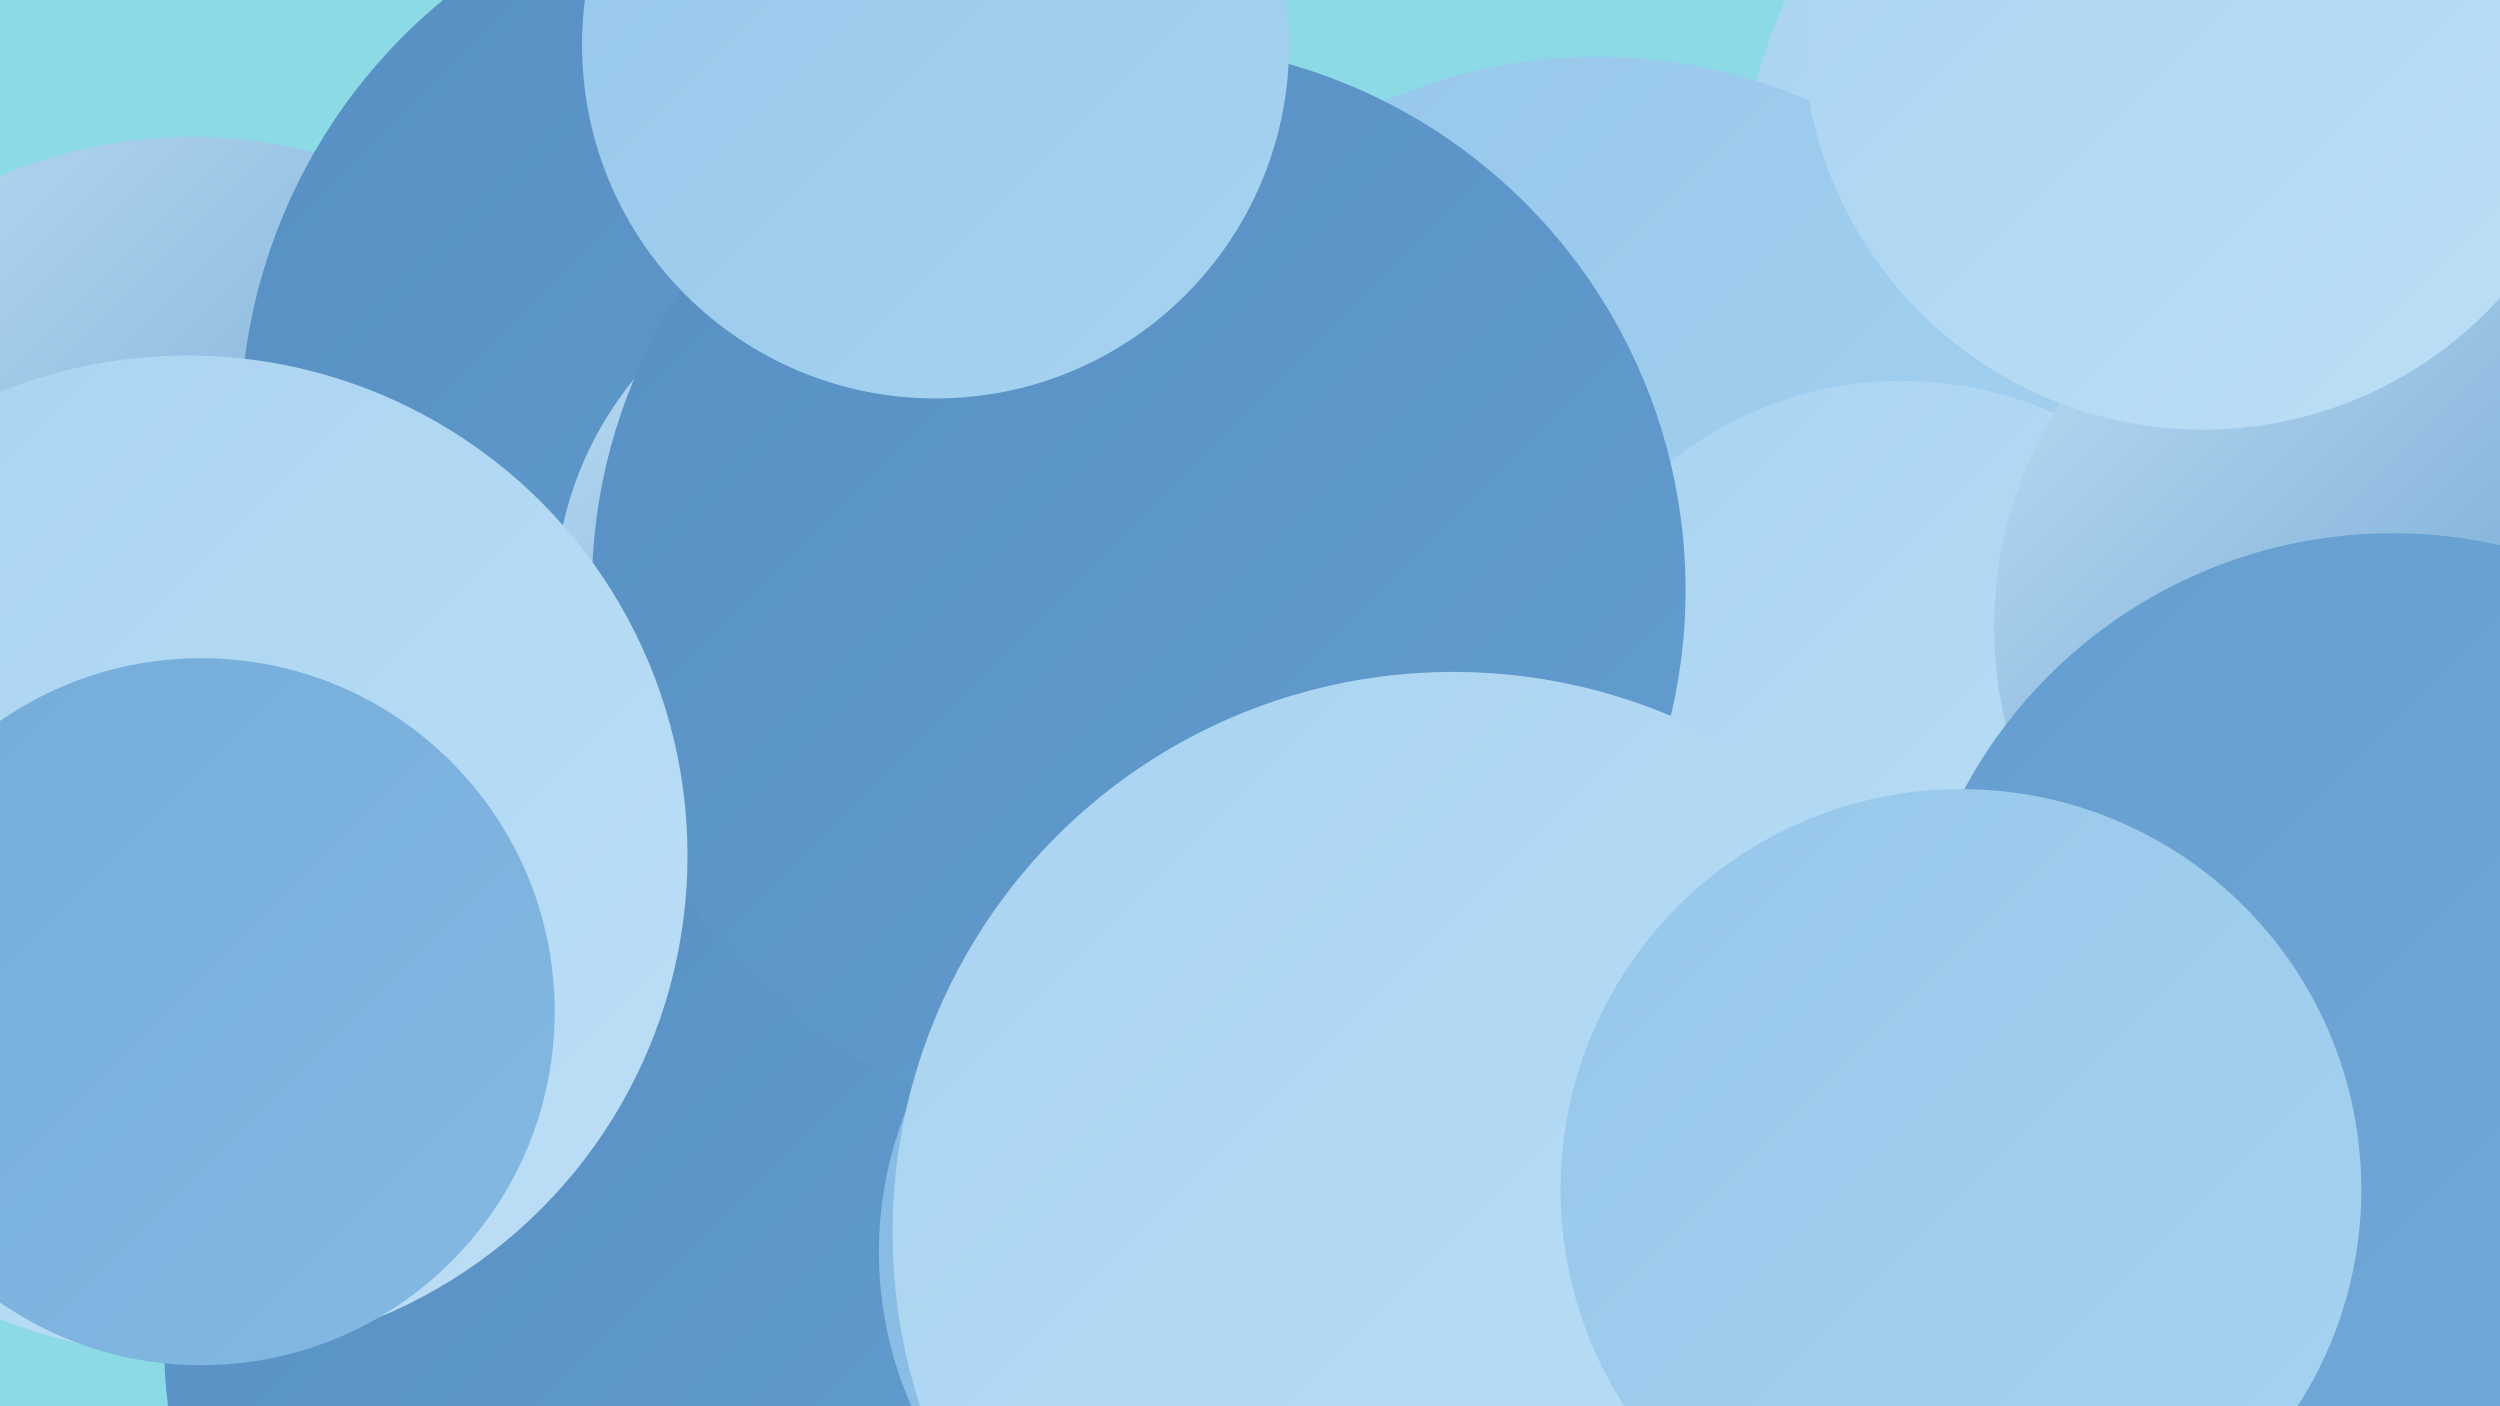 <?xml version="1.0" encoding="UTF-8"?><svg width="1280" height="720" xmlns="http://www.w3.org/2000/svg"><defs><linearGradient id="grad0" x1="0%" y1="0%" x2="100%" y2="100%"><stop offset="0%" style="stop-color:#578fc3;stop-opacity:1" /><stop offset="100%" style="stop-color:#649dcf;stop-opacity:1" /></linearGradient><linearGradient id="grad1" x1="0%" y1="0%" x2="100%" y2="100%"><stop offset="0%" style="stop-color:#649dcf;stop-opacity:1" /><stop offset="100%" style="stop-color:#74abd9;stop-opacity:1" /></linearGradient><linearGradient id="grad2" x1="0%" y1="0%" x2="100%" y2="100%"><stop offset="0%" style="stop-color:#74abd9;stop-opacity:1" /><stop offset="100%" style="stop-color:#84b9e2;stop-opacity:1" /></linearGradient><linearGradient id="grad3" x1="0%" y1="0%" x2="100%" y2="100%"><stop offset="0%" style="stop-color:#84b9e2;stop-opacity:1" /><stop offset="100%" style="stop-color:#95c6ea;stop-opacity:1" /></linearGradient><linearGradient id="grad4" x1="0%" y1="0%" x2="100%" y2="100%"><stop offset="0%" style="stop-color:#95c6ea;stop-opacity:1" /><stop offset="100%" style="stop-color:#a8d3f1;stop-opacity:1" /></linearGradient><linearGradient id="grad5" x1="0%" y1="0%" x2="100%" y2="100%"><stop offset="0%" style="stop-color:#a8d3f1;stop-opacity:1" /><stop offset="100%" style="stop-color:#bddff6;stop-opacity:1" /></linearGradient><linearGradient id="grad6" x1="0%" y1="0%" x2="100%" y2="100%"><stop offset="0%" style="stop-color:#bddff6;stop-opacity:1" /><stop offset="100%" style="stop-color:#578fc3;stop-opacity:1" /></linearGradient></defs><rect width="1280" height="720" fill="#8ddae7" /><circle cx="1225" cy="164" r="281" fill="url(#grad6)" /><circle cx="98" cy="318" r="248" fill="url(#grad6)" /><circle cx="1274" cy="506" r="274" fill="url(#grad0)" /><circle cx="408" cy="220" r="285" fill="url(#grad0)" /><circle cx="338" cy="688" r="254" fill="url(#grad0)" /><circle cx="1162" cy="112" r="272" fill="url(#grad5)" /><circle cx="464" cy="308" r="180" fill="url(#grad6)" /><circle cx="818" cy="301" r="272" fill="url(#grad4)" /><circle cx="974" cy="386" r="191" fill="url(#grad5)" /><circle cx="583" cy="302" r="280" fill="url(#grad0)" /><circle cx="96" cy="438" r="256" fill="url(#grad5)" /><circle cx="646" cy="641" r="196" fill="url(#grad3)" /><circle cx="1232" cy="321" r="211" fill="url(#grad6)" /><circle cx="103" cy="518" r="181" fill="url(#grad2)" /><circle cx="1198" cy="535" r="190" fill="url(#grad0)" /><circle cx="479" cy="23" r="181" fill="url(#grad4)" /><circle cx="744" cy="631" r="287" fill="url(#grad5)" /><circle cx="1225" cy="522" r="249" fill="url(#grad1)" /><circle cx="1004" cy="609" r="205" fill="url(#grad4)" /><circle cx="1128" cy="15" r="205" fill="url(#grad5)" /></svg>